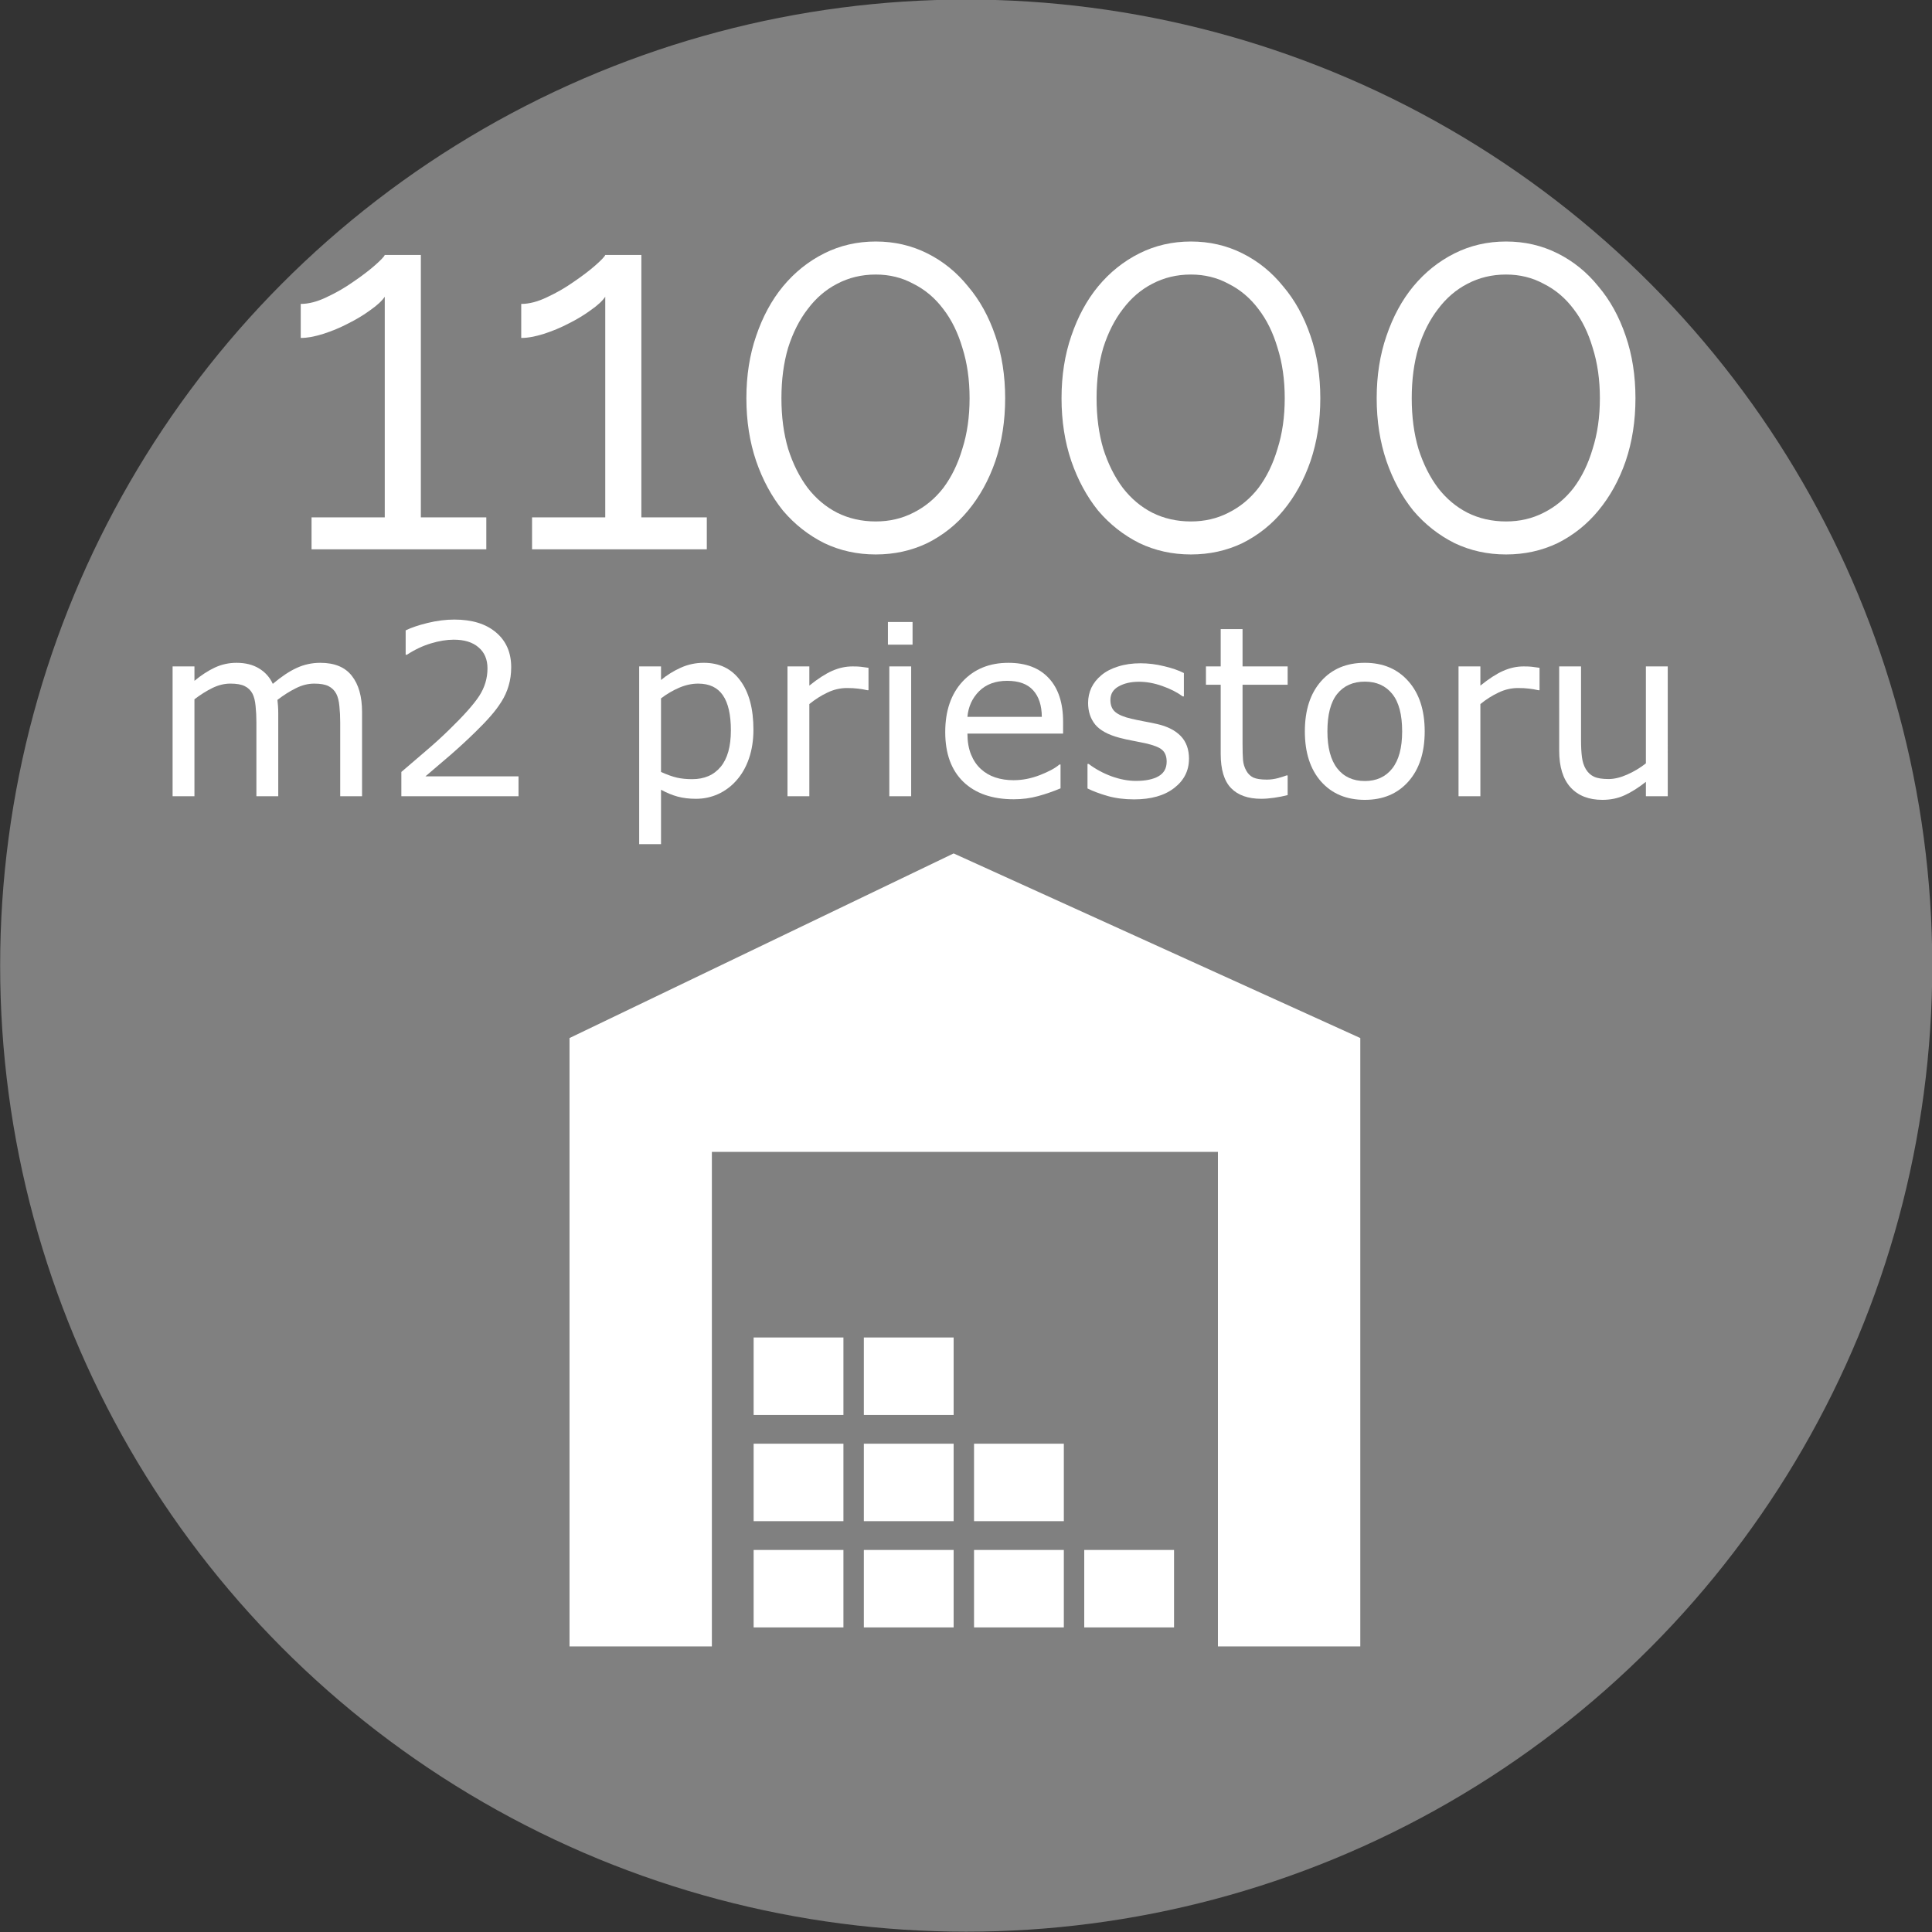 <svg xmlns:inkscape="http://www.inkscape.org/namespaces/inkscape" xmlns:sodipodi="http://sodipodi.sourceforge.net/DTD/sodipodi-0.dtd" xmlns="http://www.w3.org/2000/svg" xmlns:svg="http://www.w3.org/2000/svg" xmlns:rdf="http://www.w3.org/1999/02/22-rdf-syntax-ns#" xmlns:cc="http://creativecommons.org/ns#" xmlns:dc="http://purl.org/dc/elements/1.1/" id="svg3900" height="270.59" width="270.59" viewBox="0 0 270.592 270.592" inkscape:version="1.1.1 (c3084ef, 2021-09-22)" sodipodi:docname="logo4f.svg"><rect x="0" y="0" width="270.592" height="270.592" fill="#333333" stroke="none"/><defs id="defs42"><rect x="10.631" y="85.046" width="318.103" height="65.42" id="rect11975"></rect><rect x="47.429" y="92.405" width="212.614" height="71.962" id="rect6393"></rect></defs><g id="layer1" transform="translate(0 -781.77)"><g id="g4992" transform="matrix(4.649 0 0 4.649 -328.13 1823.8)"><g id="g6848" transform="translate(-8.8143e-7 -0)"><g id="g6974"><g id="g7088"><circle id="circle7090" cy="-195.05" cx="99.689" r="29.104" fill="#808080"></circle><g transform="matrix(.791 0 0 .791 20.883 -47.352)" style="font-size:19.634px;line-height:125%;font-family:Raleway;letter-spacing:0px;word-spacing:0px;fill:#ffffff" id="flowRoot7128"><g aria-label="m2 priestoru" transform="matrix(0.272,0,0,0.272,65.692,-224.578)" id="text11973" style="font-size:33.333px;line-height:1.25;font-family:sans-serif;-inkscape-font-specification:'sans-serif, Normal';white-space:pre;shape-inside:url(#rect11975)"><path d="m 40.172,115.456 h -3.06 v -10.352 q 0,-1.172 -0.114,-2.262 -0.098,-1.09 -0.439,-1.742 -0.374,-0.7 -1.074,-1.058 -0.7,-0.358 -2.018,-0.358 -1.286,0 -2.572,0.651 -1.286,0.635 -2.572,1.628 0.049,0.374 0.081,0.879 0.033,0.488 0.033,0.977 v 11.637 h -3.06 v -10.352 q 0,-1.204 -0.114,-2.279 -0.098,-1.091 -0.439,-1.742 -0.374,-0.7 -1.074,-1.042 -0.7,-0.358 -2.018,-0.358 -1.253,0 -2.523,0.618 -1.253,0.618 -2.507,1.579 v 13.574 H 13.642 V 97.276 h 3.06 v 2.018 q 1.432,-1.188 2.848,-1.855 1.432,-0.667 3.044,-0.667 1.855,0 3.141,0.781 1.302,0.781 1.937,2.165 1.855,-1.562 3.385,-2.246 1.53,-0.7 3.271,-0.7 2.995,0 4.411,1.823 1.432,1.807 1.432,5.062 z" id="path1514"></path><path d="M 62.079,115.456 H 45.673 v -3.402 q 1.709,-1.465 3.418,-2.93 1.725,-1.465 3.206,-2.913 3.125,-3.027 4.281,-4.801 1.156,-1.79 1.156,-3.857 0,-1.888 -1.253,-2.946 -1.237,-1.074 -3.467,-1.074 -1.481,0 -3.206,0.521 -1.725,0.521 -3.369,1.595 h -0.163 v -3.418 q 1.156,-0.57 3.076,-1.042 1.937,-0.472 3.743,-0.472 3.727,0 5.843,1.807 2.116,1.79 2.116,4.867 0,1.383 -0.358,2.588 -0.342,1.188 -1.025,2.262 -0.635,1.009 -1.497,1.986 -0.846,0.977 -2.067,2.165 -1.742,1.709 -3.597,3.32 -1.855,1.595 -3.467,2.962 h 13.037 z" id="path1516"></path><path d="m 94.973,106.146 q 0,2.214 -0.635,4.053 -0.635,1.823 -1.79,3.092 -1.074,1.204 -2.539,1.872 -1.449,0.651 -3.076,0.651 -1.416,0 -2.572,-0.309 -1.139,-0.309 -2.327,-0.96 v 7.617 H 78.974 V 97.276 h 3.06 v 1.904 q 1.221,-1.025 2.734,-1.709 1.53,-0.7 3.255,-0.7 3.288,0 5.111,2.49 1.839,2.474 1.839,6.885 z m -3.158,0.081 q 0,-3.288 -1.123,-4.915 -1.123,-1.628 -3.451,-1.628 -1.318,0 -2.653,0.57 -1.335,0.57 -2.555,1.497 v 10.303 q 1.302,0.586 2.23,0.798 0.944,0.212 2.132,0.212 2.555,0 3.988,-1.725 1.432,-1.725 1.432,-5.111 z" id="path1518"></path><path d="m 111.086,100.612 h -0.163 q -0.684,-0.163 -1.335,-0.228 -0.635,-0.081 -1.514,-0.081 -1.416,0 -2.734,0.635 -1.318,0.618 -2.539,1.611 V 115.456 H 99.742 V 97.276 h 3.06 v 2.686 q 1.823,-1.465 3.206,-2.067 1.4,-0.618 2.848,-0.618 0.798,0 1.156,0.049 0.358,0.033 1.074,0.146 z" id="path1520"></path><path d="m 117.255,94.232 h -3.451 V 91.058 h 3.451 z M 117.06,115.456 H 114 V 97.276 h 3.06 z" id="path1522"></path><path d="m 138.333,106.683 h -13.395 q 0,1.676 0.505,2.93 0.505,1.237 1.383,2.034 0.846,0.781 2.002,1.172 1.172,0.391 2.572,0.391 1.855,0 3.727,-0.732 1.888,-0.749 2.686,-1.465 h 0.163 v 3.337 q -1.546,0.651 -3.158,1.091 -1.611,0.439 -3.385,0.439 -4.525,0 -7.064,-2.441 -2.539,-2.458 -2.539,-6.966 0,-4.46 2.425,-7.08 2.441,-2.62 6.413,-2.62 3.678,0 5.664,2.148 2.002,2.148 2.002,6.104 z m -2.979,-2.344 q -0.016,-2.409 -1.221,-3.727 -1.188,-1.318 -3.63,-1.318 -2.458,0 -3.923,1.449 -1.449,1.449 -1.644,3.597 z" id="path1524"></path><path d="m 155.959,110.215 q 0,2.49 -2.067,4.085 -2.051,1.595 -5.615,1.595 -2.018,0 -3.711,-0.472 -1.676,-0.488 -2.816,-1.058 v -3.434 h 0.163 q 1.449,1.09 3.223,1.742 1.774,0.635 3.402,0.635 2.018,0 3.158,-0.651 1.139,-0.651 1.139,-2.051 0,-1.074 -0.618,-1.628 -0.618,-0.553 -2.376,-0.944 -0.651,-0.146 -1.709,-0.342 -1.042,-0.195 -1.904,-0.423 -2.393,-0.635 -3.402,-1.855 -0.993,-1.237 -0.993,-3.027 0,-1.123 0.456,-2.116 0.472,-0.993 1.416,-1.774 0.911,-0.765 2.311,-1.204 1.416,-0.456 3.158,-0.456 1.628,0 3.288,0.407 1.676,0.391 2.783,0.96 v 3.271 h -0.163 q -1.172,-0.863 -2.848,-1.449 -1.676,-0.602 -3.288,-0.602 -1.676,0 -2.832,0.651 -1.156,0.635 -1.156,1.904 0,1.123 0.7,1.693 0.684,0.57 2.214,0.928 0.846,0.195 1.888,0.391 1.058,0.195 1.758,0.358 2.132,0.488 3.288,1.676 1.156,1.204 1.156,3.19 z" id="path1526"></path><path d="m 169.778,115.293 q -0.863,0.228 -1.888,0.374 -1.009,0.146 -1.807,0.146 -2.783,0 -4.232,-1.497 -1.449,-1.497 -1.449,-4.801 v -9.668 h -2.067 v -2.572 h 2.067 v -5.225 h 3.06 v 5.225 h 6.315 v 2.572 h -6.315 v 8.284 q 0,1.432 0.065,2.246 0.065,0.798 0.456,1.497 0.358,0.651 0.977,0.96 0.635,0.293 1.921,0.293 0.749,0 1.562,-0.212 0.814,-0.228 1.172,-0.374 h 0.163 z" id="path1528"></path><path d="m 188.967,106.374 q 0,4.443 -2.279,7.015 -2.279,2.572 -6.104,2.572 -3.857,0 -6.136,-2.572 -2.262,-2.572 -2.262,-7.015 0,-4.443 2.262,-7.015 2.279,-2.588 6.136,-2.588 3.825,0 6.104,2.588 2.279,2.572 2.279,7.015 z m -3.158,0 q 0,-3.532 -1.383,-5.241 -1.383,-1.725 -3.841,-1.725 -2.49,0 -3.874,1.725 -1.367,1.709 -1.367,5.241 0,3.418 1.383,5.192 1.383,1.758 3.857,1.758 2.441,0 3.825,-1.742 1.4,-1.758 1.4,-5.208 z" id="path1530"></path><path d="m 205.048,100.612 h -0.163 q -0.684,-0.163 -1.335,-0.228 -0.635,-0.081 -1.514,-0.081 -1.416,0 -2.734,0.635 -1.318,0.618 -2.539,1.611 V 115.456 H 193.704 V 97.276 h 3.06 v 2.686 q 1.823,-1.465 3.206,-2.067 1.4,-0.618 2.848,-0.618 0.798,0 1.156,0.049 0.358,0.033 1.074,0.146 z" id="path1532"></path><path d="m 223,115.456 h -3.06 v -2.018 q -1.546,1.221 -2.962,1.872 -1.416,0.651 -3.125,0.651 -2.865,0 -4.46,-1.742 -1.595,-1.758 -1.595,-5.143 V 97.276 h 3.06 v 10.352 q 0,1.383 0.13,2.376 0.13,0.977 0.553,1.676 0.439,0.716 1.139,1.042 0.7,0.326 2.034,0.326 1.188,0 2.588,-0.618 1.416,-0.618 2.637,-1.579 V 97.276 h 3.06 z" id="path1534"></path></g><g aria-label="11000" transform="matrix(1,0,0,1,-4.841,0.254)" id="flowRoot7128-6-2-0" style="line-height:0.01%;-inkscape-font-specification:'Raleway, Normal';stroke-width:1px"><path d="m 86.192,-204.05 v 1.217 h -6.656 v -1.217 h 2.788 v -8.403 q -0.157,0.236 -0.55,0.51 -0.373,0.275 -0.844,0.51 -0.452,0.236 -0.942,0.393 -0.491,0.157 -0.864,0.157 v -1.296 q 0.452,0 0.982,-0.255 0.55,-0.255 1.021,-0.589 0.491,-0.334 0.825,-0.628 0.334,-0.295 0.373,-0.393 h 1.374 v 9.994 z" style="line-height:1.25" id="path1082"></path><path d="m 94.59,-204.05 v 1.217 h -6.656 v -1.217 h 2.788 v -8.403 q -0.157,0.236 -0.55,0.51 -0.373,0.275 -0.844,0.51 -0.452,0.236 -0.942,0.393 -0.491,0.157 -0.864,0.157 v -1.296 q 0.452,0 0.982,-0.255 0.55,-0.255 1.021,-0.589 0.491,-0.334 0.825,-0.628 0.334,-0.295 0.373,-0.393 h 1.374 v 9.994 z" style="line-height:1.25" id="path1084"></path><path d="m 105.953,-208.586 q 0,1.296 -0.373,2.395 -0.373,1.08 -1.041,1.885 -0.648,0.785 -1.551,1.237 -0.903,0.432 -1.963,0.432 -1.06,0 -1.963,-0.432 -0.903,-0.452 -1.571,-1.237 -0.648,-0.805 -1.021,-1.885 -0.373,-1.099 -0.373,-2.395 0,-1.296 0.373,-2.376 0.373,-1.099 1.021,-1.885 0.668,-0.805 1.571,-1.257 0.903,-0.452 1.963,-0.452 1.06,0 1.963,0.452 0.903,0.452 1.551,1.257 0.668,0.785 1.041,1.885 0.373,1.08 0.373,2.376 z m -1.355,0 q 0,-1.06 -0.275,-1.924 -0.255,-0.864 -0.726,-1.473 -0.471,-0.628 -1.139,-0.962 -0.648,-0.353 -1.433,-0.353 -0.805,0 -1.473,0.353 -0.648,0.334 -1.119,0.962 -0.471,0.609 -0.746,1.473 -0.255,0.864 -0.255,1.924 0,1.06 0.255,1.924 0.275,0.864 0.746,1.492 0.471,0.609 1.119,0.942 0.668,0.334 1.473,0.334 0.785,0 1.433,-0.334 0.668,-0.334 1.139,-0.942 0.471,-0.628 0.726,-1.492 0.275,-0.864 0.275,-1.924 z" style="line-height:1.25" id="path1086"></path><path d="m 117.956,-208.586 q 0,1.296 -0.373,2.395 -0.373,1.08 -1.041,1.885 -0.648,0.785 -1.551,1.237 -0.903,0.432 -1.963,0.432 -1.06,0 -1.963,-0.432 -0.903,-0.452 -1.571,-1.237 -0.648,-0.805 -1.021,-1.885 -0.373,-1.099 -0.373,-2.395 0,-1.296 0.373,-2.376 0.373,-1.099 1.021,-1.885 0.668,-0.805 1.571,-1.257 0.903,-0.452 1.963,-0.452 1.06,0 1.963,0.452 0.903,0.452 1.551,1.257 0.668,0.785 1.041,1.885 0.373,1.08 0.373,2.376 z m -1.355,0 q 0,-1.06 -0.275,-1.924 -0.255,-0.864 -0.726,-1.473 -0.471,-0.628 -1.139,-0.962 -0.648,-0.353 -1.433,-0.353 -0.805,0 -1.473,0.353 -0.648,0.334 -1.119,0.962 -0.471,0.609 -0.746,1.473 -0.255,0.864 -0.255,1.924 0,1.06 0.255,1.924 0.275,0.864 0.746,1.492 0.471,0.609 1.119,0.942 0.668,0.334 1.473,0.334 0.785,0 1.433,-0.334 0.668,-0.334 1.139,-0.942 0.471,-0.628 0.726,-1.492 0.275,-0.864 0.275,-1.924 z" style="line-height:1.25" id="path1088"></path><path d="m 129.959,-208.586 q 0,1.296 -0.373,2.395 -0.373,1.08 -1.041,1.885 -0.648,0.785 -1.551,1.237 -0.903,0.432 -1.963,0.432 -1.06,0 -1.963,-0.432 -0.903,-0.452 -1.571,-1.237 -0.648,-0.805 -1.021,-1.885 -0.373,-1.099 -0.373,-2.395 0,-1.296 0.373,-2.376 0.373,-1.099 1.021,-1.885 0.668,-0.805 1.571,-1.257 0.903,-0.452 1.963,-0.452 1.06,0 1.963,0.452 0.903,0.452 1.551,1.257 0.668,0.785 1.041,1.885 0.373,1.08 0.373,2.376 z m -1.355,0 q 0,-1.06 -0.275,-1.924 -0.255,-0.864 -0.726,-1.473 -0.471,-0.628 -1.139,-0.962 -0.648,-0.353 -1.433,-0.353 -0.805,0 -1.473,0.353 -0.648,0.334 -1.119,0.962 -0.471,0.609 -0.746,1.473 -0.255,0.864 -0.255,1.924 0,1.06 0.255,1.924 0.275,0.864 0.746,1.492 0.471,0.609 1.119,0.942 0.668,0.334 1.473,0.334 0.785,0 1.433,-0.334 0.668,-0.334 1.139,-0.942 0.471,-0.628 0.726,-1.492 0.275,-0.864 0.275,-1.924 z" style="line-height:1.25" id="path1090"></path></g></g><g id="g6616-3" fill="#fff" transform="matrix(.052 0 0 .052 87.705 -198.43)"><g id="g6556-2" fill="#fff"><g id="g6558-0" fill="#fff"><polygon id="polygon6560-8" points="83.115 459.42 83.115 172.91 376.3 172.91 376.3 459.42 458.78 459.42 458.78 106.96 223.18 0 0.642 106.96 0.642 459.42"></polygon><rect id="rect6562-3" height="44.878" width="52.023" y="403.54" x="171.16"></rect><rect id="rect6564-7" height="44.878" width="52.023" y="403.54" x="235"></rect><rect id="rect6566-7" height="44.878" width="52.023" y="403.54" x="107.31"></rect><rect id="rect6568-4" height="44.878" width="52.023" y="341.98" x="171.16"></rect><rect id="rect6570-6" height="44.878" width="52.023" y="341.98" x="107.31"></rect><rect id="rect6572-8" height="44.878" width="52.023" y="341.98" x="235"></rect><rect id="rect6574-7" height="44.878" width="52.023" y="280.44" x="171.16"></rect><rect id="rect6576-2" height="44.878" width="52.023" y="280.44" x="107.31"></rect><rect id="rect6578-8" height="44.878" width="52.023" y="403.54" x="298.85"></rect></g></g></g></g></g></g></g></g></svg>